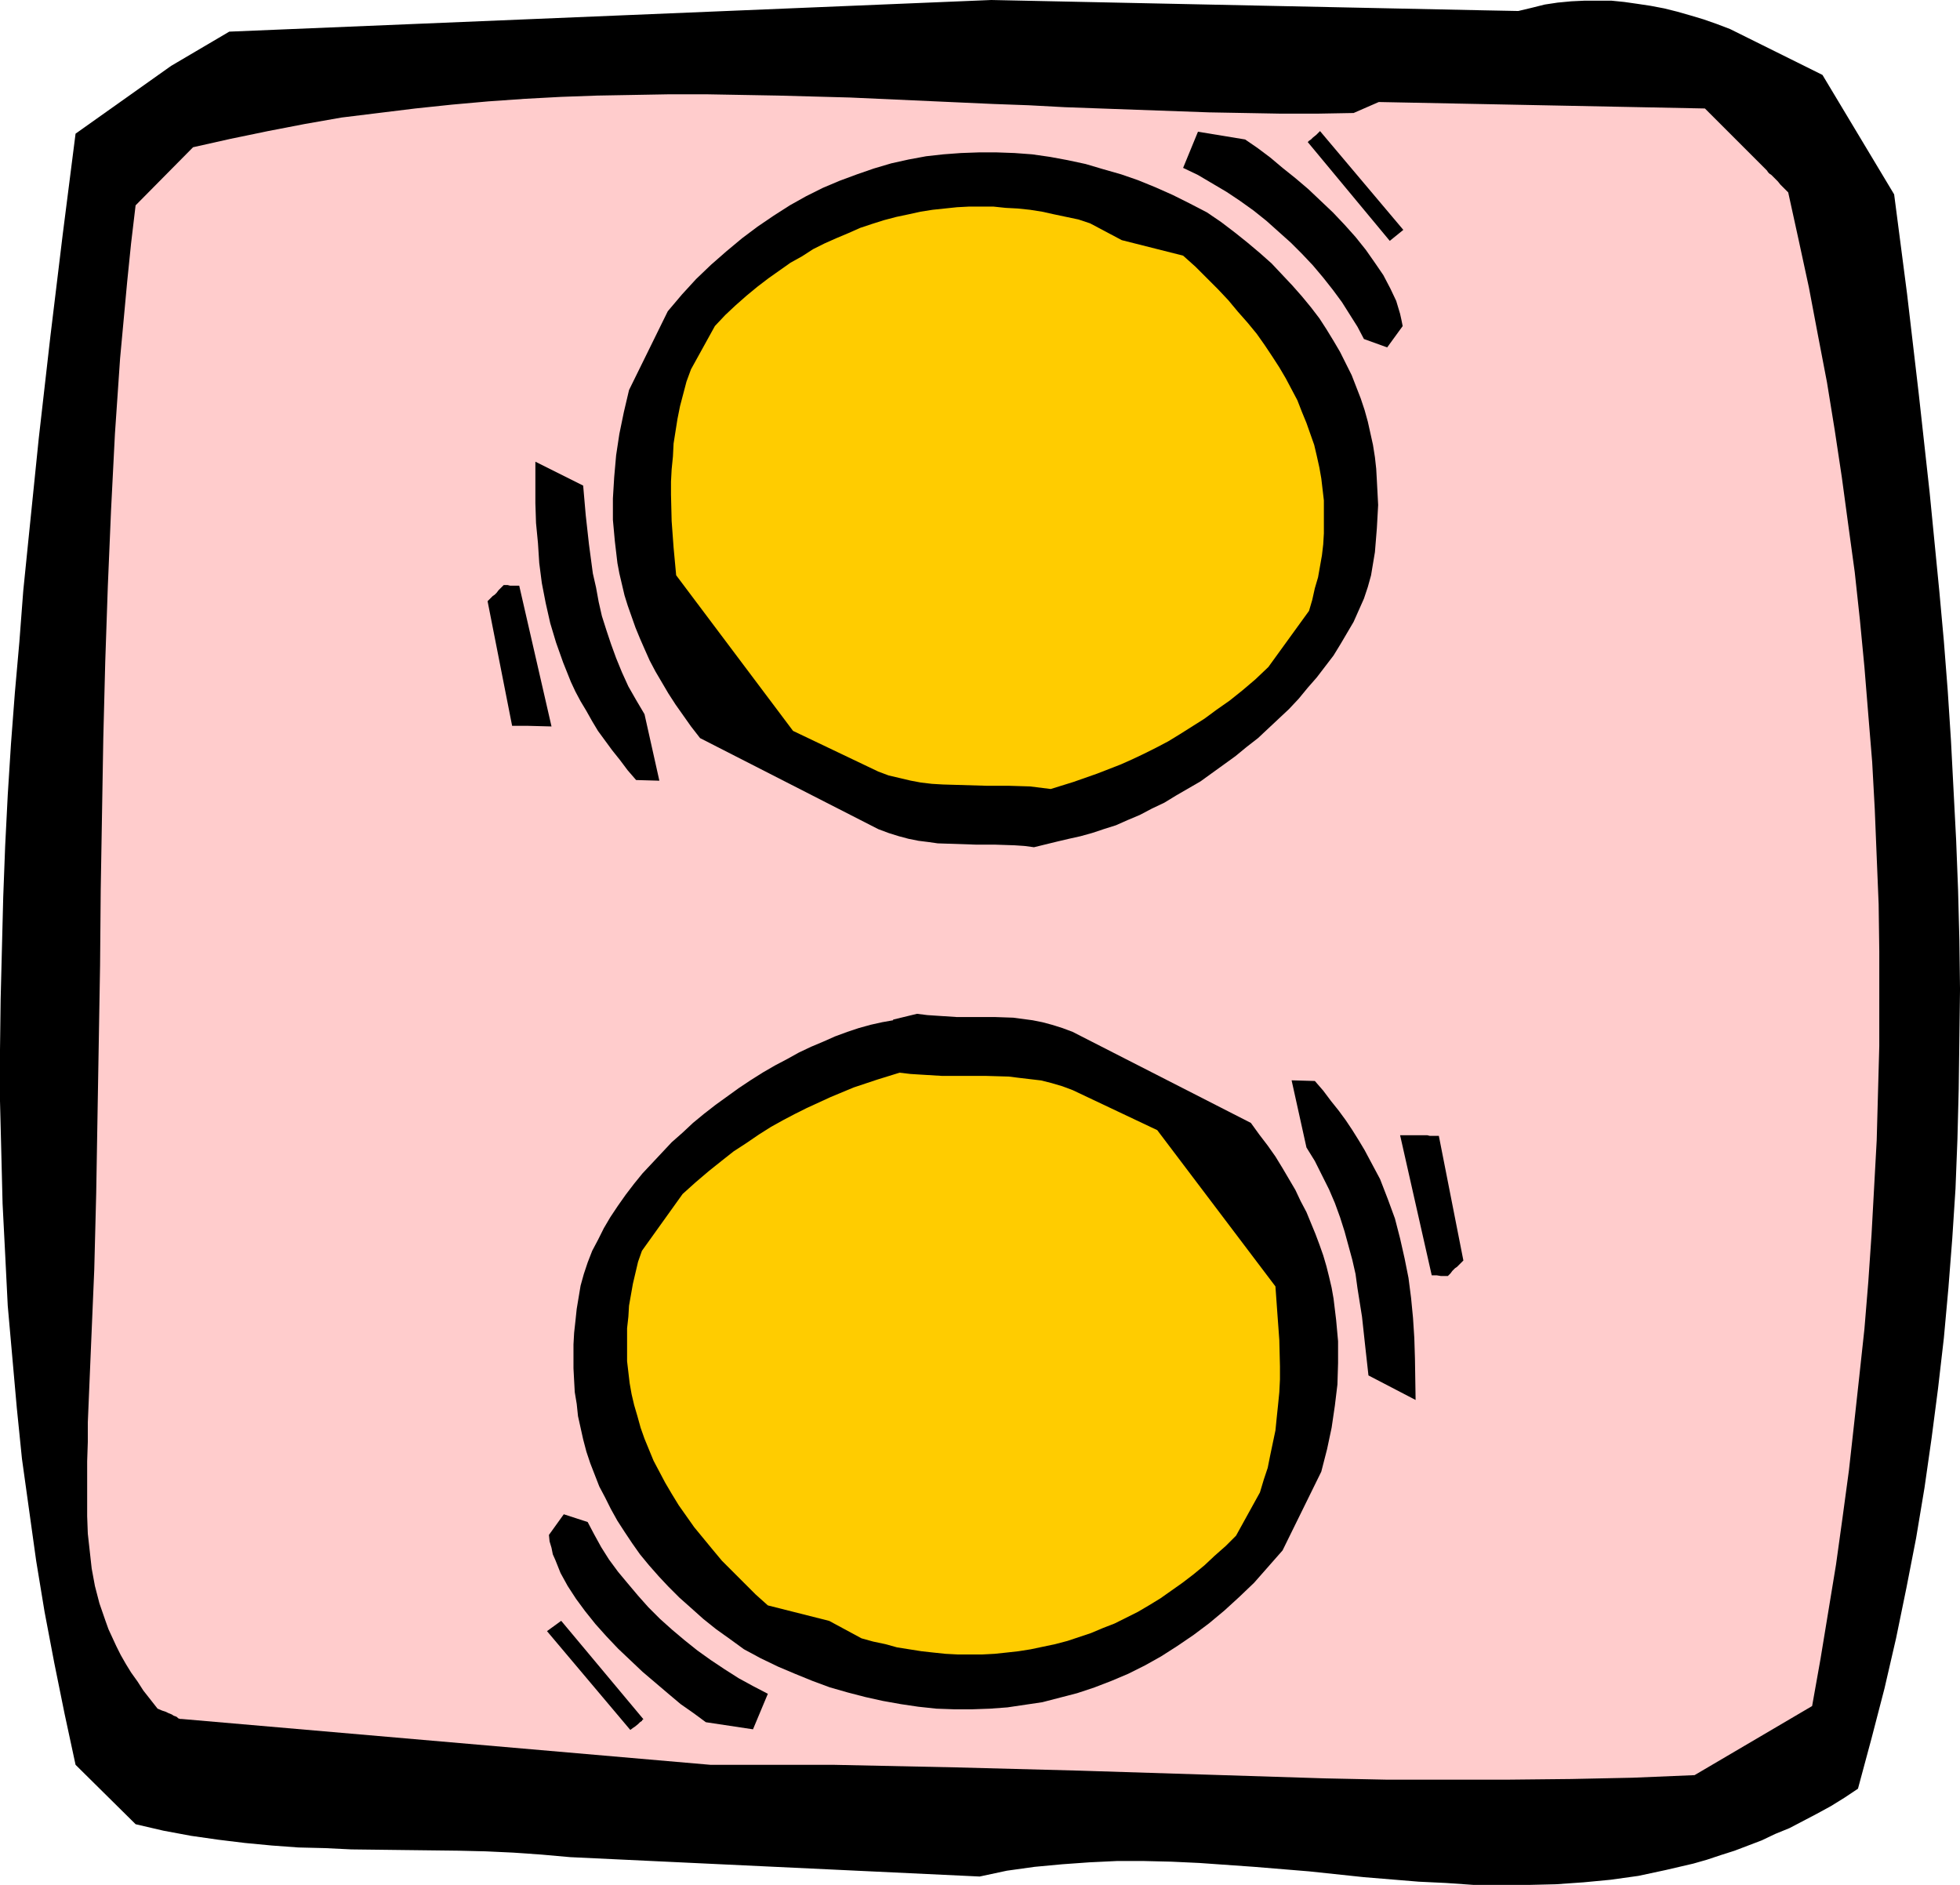 <?xml version="1.0" encoding="UTF-8" standalone="no"?>
<svg
   version="1.0"
   width="129.766mm"
   height="124.778mm"
   id="svg14"
   sodipodi:docname="Colon.wmf"
   xmlns:inkscape="http://www.inkscape.org/namespaces/inkscape"
   xmlns:sodipodi="http://sodipodi.sourceforge.net/DTD/sodipodi-0.dtd"
   xmlns="http://www.w3.org/2000/svg"
   xmlns:svg="http://www.w3.org/2000/svg">
  <sodipodi:namedview
     id="namedview14"
     pagecolor="#ffffff"
     bordercolor="#000000"
     borderopacity="0.25"
     inkscape:showpageshadow="2"
     inkscape:pageopacity="0.0"
     inkscape:pagecheckerboard="0"
     inkscape:deskcolor="#d1d1d1"
     inkscape:document-units="mm" />
  <defs
     id="defs1">
    <pattern
       id="WMFhbasepattern"
       patternUnits="userSpaceOnUse"
       width="6"
       height="6"
       x="0"
       y="0" />
  </defs>
  <path
     style="fill:#000000;fill-opacity:1;fill-rule:evenodd;stroke:none"
     d="M 371.356,2.585 248.056,0 57.368,7.917 42.824,16.479 18.907,33.443 15.675,58.809 12.605,84.174 9.696,109.701 7.11,135.066 5.818,147.83 4.848,160.593 3.717,173.357 2.747,186.12 1.939,198.883 1.293,211.647 0.808,224.41 0.485,237.174 0.162,249.937 0,262.701 v 12.763 l 0.323,12.763 0.323,12.925 0.646,12.602 0.646,12.925 1.131,12.763 1.131,12.763 1.293,12.763 1.778,12.763 1.778,12.763 2.101,12.763 2.424,12.763 2.586,12.763 2.747,12.763 15.029,14.864 6.949,1.616 6.949,1.292 6.787,0.969 6.626,0.808 6.787,0.646 6.626,0.485 6.626,0.162 6.626,0.323 13.251,0.162 13.574,0.162 6.787,0.162 6.949,0.323 6.949,0.485 7.272,0.646 102.454,4.847 6.787,-1.454 6.949,-0.969 6.949,-0.646 6.787,-0.485 6.787,-0.323 h 6.949 l 6.787,0.162 6.949,0.323 13.736,0.969 13.736,1.131 13.736,1.454 13.736,1.131 6.787,0.323 6.949,0.485 h 6.787 6.949 l 6.787,-0.162 6.949,-0.485 6.787,-0.646 6.949,-0.969 6.787,-1.454 6.949,-1.616 3.394,-0.969 3.394,-1.131 3.555,-1.131 3.394,-1.292 3.394,-1.292 3.394,-1.616 3.555,-1.454 3.394,-1.777 3.394,-1.777 3.555,-1.939 3.394,-2.1 3.394,-2.262 3.394,-12.602 3.232,-12.44 2.909,-12.602 2.586,-12.602 2.424,-12.44 2.101,-12.602 1.778,-12.44 1.616,-12.44 1.454,-12.602 1.131,-12.44 0.97,-12.44 0.808,-12.44 0.485,-12.44 0.323,-12.602 0.162,-12.44 0.162,-12.44 -0.162,-12.44 -0.323,-12.44 -0.485,-12.44 -0.646,-12.44 -0.646,-12.44 -0.808,-12.44 -0.97,-12.44 -1.131,-12.44 -2.424,-24.719 -2.747,-24.881 -2.909,-24.881 -3.232,-24.881 -17.938,-29.889 -23.109,-11.471 -3.394,-1.292 -3.232,-1.131 -3.232,-0.969 -3.394,-0.969 -3.232,-0.808 -3.394,-0.646 -3.232,-0.485 -3.394,-0.485 -3.232,-0.323 h -3.394 -3.232 l -3.394,0.162 -3.394,0.323 -3.232,0.485 -3.232,0.808 -3.394,0.808 z"
     id="path1" />
  <path
     style="fill:#ffcccc;fill-opacity:1;fill-rule:evenodd;stroke:none"
     d="m 338.713,28.273 -9.05,0.162 h -9.211 l -17.938,-0.323 -18.099,-0.646 -17.938,-0.646 -9.05,-0.485 -8.888,-0.323 -17.938,-0.808 -17.938,-0.808 -17.938,-0.485 -18.099,-0.323 h -9.05 l -9.05,0.162 -9.05,0.162 -9.05,0.323 -9.05,0.485 -9.211,0.646 -9.05,0.808 -9.211,0.969 -9.211,1.131 -9.211,1.131 -9.211,1.616 -9.211,1.777 -9.373,1.939 -9.373,2.1 -14.382,14.541 -1.131,9.532 -0.97,9.532 -1.778,19.226 -1.293,18.903 -0.97,19.064 -0.808,19.064 -0.646,18.903 -0.485,19.064 -0.646,37.967 -0.162,18.903 -0.646,37.967 -0.323,19.064 -0.485,19.064 -0.808,19.064 -0.808,19.226 v 4.847 l -0.162,4.847 v 4.685 4.524 4.524 l 0.162,4.362 0.485,4.362 0.485,4.362 0.808,4.362 1.131,4.362 1.454,4.201 0.808,2.262 0.97,2.1 0.97,2.1 1.131,2.262 1.293,2.262 1.293,2.1 1.616,2.262 1.454,2.262 1.778,2.262 1.778,2.262 1.131,0.485 0.97,0.323 0.646,0.323 0.808,0.323 0.485,0.323 0.485,0.162 0.323,0.162 0.323,0.323 0.485,0.162 h 0.162 0.162 L 177.76,441.55 h 15.352 15.352 l 15.352,0.323 15.352,0.323 30.704,0.808 30.866,0.969 30.704,0.969 15.352,0.323 h 15.514 15.352 l 15.514,-0.162 15.352,-0.323 15.514,-0.646 29.411,-17.287 2.101,-11.794 1.939,-11.794 1.939,-11.794 1.616,-11.633 1.616,-11.956 1.293,-11.633 1.293,-11.794 1.293,-11.956 0.97,-11.794 0.808,-11.794 0.646,-11.794 0.646,-11.794 0.323,-11.794 0.323,-11.794 V 249.937 237.982 l -0.162,-11.794 -0.485,-11.794 -0.485,-11.956 -0.646,-11.794 -0.97,-11.794 -0.97,-11.956 -1.131,-11.794 -1.293,-11.956 -1.616,-11.794 -1.616,-11.956 -1.778,-11.794 -1.939,-11.956 -2.262,-11.794 -2.262,-11.956 -2.586,-11.956 -2.586,-11.794 -0.97,-0.969 -0.97,-0.969 -0.646,-0.808 -0.646,-0.646 -0.485,-0.485 -0.485,-0.485 -0.485,-0.323 -0.323,-0.323 -0.323,-0.485 -0.162,-0.162 -0.162,-0.162 -15.19,-15.187 -81.608,-1.616 z"
     id="path2" />
  <path
     style="fill:#000000;fill-opacity:1;fill-rule:evenodd;stroke:none"
     d="m 223.493,255.269 -2.747,0.485 -2.909,0.646 -2.909,0.808 -2.909,0.969 -3.07,1.131 -2.909,1.292 -3.07,1.292 -3.07,1.454 -2.909,1.616 -3.07,1.616 -3.07,1.777 -3.07,1.939 -2.909,1.939 -2.909,2.1 -2.909,2.1 -2.909,2.262 -2.747,2.262 -2.586,2.423 -2.747,2.423 -2.424,2.585 -2.424,2.585 -2.424,2.585 -2.101,2.585 -2.101,2.747 -1.939,2.747 -1.939,2.908 -1.616,2.747 -1.454,2.908 -1.454,2.747 -1.131,2.908 -0.97,2.908 -0.808,2.908 -0.97,5.816 -0.323,3.07 -0.323,2.908 -0.162,2.908 v 3.07 2.908 l 0.162,3.07 0.162,2.908 0.485,2.908 0.323,3.07 0.646,2.908 0.646,2.908 0.808,3.07 0.97,2.908 1.131,2.908 1.131,2.908 1.454,2.747 1.454,2.908 1.616,2.908 1.778,2.747 1.939,2.908 1.939,2.747 2.262,2.747 2.424,2.747 2.424,2.585 2.747,2.747 2.909,2.585 3.07,2.747 3.232,2.585 3.394,2.423 3.555,2.585 4.202,2.262 4.363,2.1 4.202,1.777 4.363,1.777 4.363,1.616 4.525,1.292 4.363,1.131 4.363,0.969 4.525,0.808 4.363,0.646 4.525,0.485 4.525,0.162 h 4.363 l 4.525,-0.162 4.363,-0.323 4.363,-0.646 4.363,-0.646 4.363,-1.131 4.363,-1.131 4.363,-1.454 4.202,-1.616 4.202,-1.777 4.202,-2.1 4.04,-2.262 4.04,-2.585 4.04,-2.747 3.878,-2.908 3.878,-3.231 3.717,-3.393 3.717,-3.554 3.555,-4.039 3.555,-4.039 9.696,-19.711 1.454,-5.655 1.131,-5.332 0.808,-5.493 0.646,-5.332 0.162,-5.332 v -5.493 l -0.485,-5.332 -0.646,-5.332 -0.485,-2.747 -0.646,-2.747 -0.646,-2.585 -0.808,-2.747 -0.97,-2.747 -0.97,-2.585 -1.131,-2.747 -1.131,-2.747 -1.454,-2.747 -1.293,-2.747 -1.616,-2.747 -1.616,-2.747 -1.778,-2.908 -1.939,-2.747 -2.101,-2.747 -2.101,-2.908 -44.602,-22.78 -2.586,-0.969 -2.586,-0.808 -2.424,-0.646 -2.424,-0.485 -2.424,-0.323 -2.424,-0.323 -4.686,-0.162 h -4.848 -4.686 l -4.848,-0.323 -2.424,-0.162 -2.586,-0.323 -5.979,1.454 z"
     id="path3" />
  <path
     style="fill:#000000;fill-opacity:1;fill-rule:evenodd;stroke:none"
     d="m 323.2,270.294 3.717,16.802 2.101,3.393 1.778,3.554 1.778,3.554 1.454,3.393 1.293,3.554 1.131,3.554 0.97,3.554 0.97,3.554 0.808,3.554 0.485,3.554 1.131,7.109 0.808,7.432 0.808,7.27 11.797,6.139 -0.162,-10.34 -0.162,-5.17 -0.323,-5.008 -0.485,-5.008 -0.646,-5.008 -0.97,-4.847 -1.131,-5.008 -1.293,-5.008 -1.778,-4.847 -1.939,-5.008 -1.293,-2.423 -1.293,-2.423 -1.293,-2.423 -1.454,-2.423 -1.616,-2.585 -1.616,-2.423 -1.778,-2.423 -1.939,-2.423 -1.939,-2.585 -2.101,-2.423 z"
     id="path4" />
  <path
     style="fill:#ffcc00;fill-opacity:1;fill-rule:evenodd;stroke:none"
     d="m 219.453,270.132 -5.818,1.939 -5.818,2.423 -5.979,2.747 -2.909,1.454 -3.07,1.616 -2.909,1.616 -3.07,1.939 -3.07,2.1 -3.232,2.1 -3.07,2.423 -3.232,2.585 -3.232,2.747 -3.232,2.908 -10.181,14.217 -0.97,2.747 -0.646,2.747 -0.646,2.747 -0.485,2.747 -0.485,2.747 -0.162,2.747 -0.323,2.908 v 2.747 2.747 2.747 l 0.323,2.747 0.323,2.747 0.485,2.747 0.646,2.747 0.808,2.747 0.808,2.908 0.97,2.747 1.131,2.747 1.131,2.747 1.454,2.747 1.454,2.747 1.616,2.747 1.778,2.908 1.939,2.747 1.939,2.747 2.262,2.747 2.262,2.747 2.424,2.908 2.747,2.747 2.747,2.747 2.909,2.908 3.07,2.747 15.352,3.877 8.08,4.362 2.909,0.808 3.07,0.646 2.909,0.808 3.07,0.485 3.07,0.485 2.909,0.323 3.07,0.323 3.07,0.162 h 3.07 3.07 l 3.07,-0.162 3.07,-0.323 2.909,-0.323 3.07,-0.485 3.07,-0.646 3.07,-0.646 3.07,-0.808 2.909,-0.969 2.909,-0.969 3.07,-1.292 2.909,-1.131 2.909,-1.454 2.909,-1.454 2.747,-1.616 2.909,-1.777 2.747,-1.939 2.747,-1.939 2.747,-2.1 2.747,-2.262 2.586,-2.423 2.747,-2.423 2.586,-2.585 5.979,-10.825 0.97,-3.231 0.97,-2.908 0.646,-3.231 0.646,-3.07 0.646,-3.07 0.323,-3.231 0.323,-3.07 0.323,-3.231 0.162,-3.231 v -3.231 l -0.162,-6.624 -0.485,-6.624 -0.485,-6.786 -29.573,-39.098 -21.17,-10.017 -2.586,-0.969 -2.747,-0.808 -2.586,-0.646 -2.747,-0.323 -2.747,-0.323 -2.586,-0.323 -5.656,-0.162 h -10.989 l -5.333,-0.323 -2.586,-0.162 -2.747,-0.323 z"
     id="path5" />
  <path
     style="fill:#000000;fill-opacity:1;fill-rule:evenodd;stroke:none"
     d="m 350.348,284.027 7.918,35.059 h 1.293 l 0.97,0.162 h 1.778 l 0.646,-0.646 0.485,-0.646 0.646,-0.646 0.485,-0.323 0.646,-0.646 0.485,-0.485 0.323,-0.323 0.162,-0.162 v 0 l -6.141,-31.182 h -1.293 -0.97 l -0.646,-0.162 h -0.97 z"
     id="path6" />
  <path
     style="fill:#000000;fill-opacity:1;fill-rule:evenodd;stroke:none"
     d="m 141.077,378.864 -3.717,5.17 0.162,1.616 0.485,1.616 0.323,1.616 0.646,1.454 0.646,1.616 0.646,1.616 1.778,3.231 2.101,3.231 2.262,3.07 2.586,3.231 2.747,3.07 2.909,3.07 3.07,2.908 3.07,2.908 3.232,2.747 3.232,2.747 3.07,2.585 3.232,2.262 3.07,2.262 11.797,1.777 3.717,-8.886 -3.717,-1.939 -3.555,-1.939 -3.555,-2.262 -3.394,-2.262 -3.394,-2.423 -3.232,-2.585 -3.07,-2.585 -3.07,-2.747 -2.909,-2.908 -2.586,-2.908 -2.586,-3.07 -2.424,-2.908 -2.262,-3.07 -1.939,-3.07 -1.778,-3.231 -1.616,-3.07 z"
     id="path7" />
  <path
     style="fill:#000000;fill-opacity:1;fill-rule:evenodd;stroke:none"
     d="m 136.875,408.107 20.846,24.719 0.646,-0.485 0.485,-0.323 0.808,-0.646 0.485,-0.485 0.485,-0.323 0.162,-0.323 h 0.162 v -0.162 l -20.523,-24.557 z"
     id="path8" />
  <path
     style="fill:#000000;fill-opacity:1;fill-rule:evenodd;stroke:none"
     d="m 264.7,210.516 2.747,-0.646 2.909,-0.646 2.909,-0.808 2.909,-0.969 3.07,-0.969 2.909,-1.292 3.07,-1.292 3.07,-1.616 3.07,-1.454 2.909,-1.777 3.07,-1.777 3.07,-1.777 2.909,-2.1 2.909,-2.1 2.909,-2.1 2.747,-2.262 2.909,-2.262 2.586,-2.423 2.586,-2.423 2.586,-2.423 2.424,-2.585 2.262,-2.747 2.262,-2.585 2.101,-2.747 2.101,-2.747 1.778,-2.908 1.616,-2.747 1.616,-2.747 1.293,-2.908 1.293,-2.908 0.97,-2.908 0.808,-2.908 0.97,-5.816 0.485,-5.978 0.162,-2.908 0.162,-2.908 -0.162,-3.07 -0.162,-3.07 -0.162,-2.908 -0.323,-2.908 -0.485,-3.07 -0.646,-2.908 -0.646,-2.908 -0.808,-2.908 -0.97,-2.908 -1.131,-2.908 -1.131,-2.908 -1.454,-2.908 -1.454,-2.908 -1.616,-2.747 -1.778,-2.908 -1.778,-2.747 -2.101,-2.747 -2.262,-2.747 -2.424,-2.747 -2.586,-2.747 -2.586,-2.747 -2.909,-2.585 -3.07,-2.585 -3.232,-2.585 -3.394,-2.585 -3.555,-2.423 -4.363,-2.262 -4.202,-2.1 -4.363,-1.939 -4.363,-1.777 -4.202,-1.454 -4.525,-1.292 -4.363,-1.292 -4.525,-0.969 -4.363,-0.808 -4.525,-0.646 -4.363,-0.323 -4.525,-0.162 h -4.363 l -4.525,0.162 -4.363,0.323 -4.363,0.485 -4.363,0.808 -4.363,0.969 -4.363,1.292 -4.202,1.454 -4.363,1.616 -4.202,1.777 -4.202,2.1 -4.04,2.262 -4.04,2.585 -4.04,2.747 -3.878,2.908 -3.878,3.231 -3.878,3.393 -3.717,3.554 -3.555,3.877 -3.555,4.201 -9.696,19.711 -1.293,5.493 -1.131,5.493 -0.808,5.332 -0.485,5.493 -0.323,5.332 v 5.332 l 0.485,5.332 0.646,5.493 0.485,2.585 0.646,2.747 0.646,2.747 0.808,2.585 0.97,2.747 0.97,2.747 1.131,2.747 1.131,2.585 1.293,2.908 1.454,2.747 1.616,2.747 1.616,2.747 1.778,2.747 1.939,2.747 1.939,2.747 2.262,2.908 44.602,22.78 2.586,0.969 2.586,0.808 2.424,0.646 2.424,0.485 2.586,0.323 2.262,0.323 4.848,0.162 4.848,0.162 h 4.686 l 4.848,0.162 2.424,0.162 2.424,0.323 z"
     id="path9" />
  <path
     style="fill:#000000;fill-opacity:1;fill-rule:evenodd;stroke:none"
     d="m 164.993,195.329 -3.717,-16.641 -2.101,-3.554 -1.939,-3.393 -1.616,-3.554 -1.454,-3.554 -1.293,-3.554 -1.131,-3.393 -1.131,-3.554 -0.808,-3.554 -0.646,-3.554 -0.808,-3.554 -0.97,-7.27 -0.808,-7.27 -0.646,-7.432 -11.958,-5.978 v 10.34 l 0.162,5.008 0.485,5.008 0.323,5.008 0.646,5.008 0.97,5.008 1.131,5.008 1.454,4.847 1.778,5.008 1.939,4.847 1.131,2.423 1.293,2.423 1.454,2.423 1.454,2.585 1.454,2.423 1.778,2.423 1.778,2.423 1.939,2.423 1.939,2.585 2.101,2.423 z"
     id="path10" />
  <path
     style="fill:#ffcc00;fill-opacity:1;fill-rule:evenodd;stroke:none"
     d="m 268.579,195.652 5.979,-2.1 5.818,-2.262 2.909,-1.292 3.07,-1.454 2.909,-1.454 3.07,-1.616 2.909,-1.777 3.07,-1.939 3.07,-1.939 3.07,-2.262 3.232,-2.262 3.232,-2.585 3.232,-2.747 3.232,-3.07 10.181,-14.056 0.808,-2.747 0.646,-2.908 0.808,-2.747 0.97,-5.493 0.323,-2.747 0.162,-2.747 v -2.747 -2.747 -2.747 l -0.323,-2.747 -0.323,-2.747 -0.485,-2.747 -0.646,-2.908 -0.646,-2.747 -0.97,-2.747 -0.97,-2.747 -1.131,-2.747 -1.131,-2.908 -1.454,-2.747 -1.454,-2.747 -1.616,-2.747 -1.778,-2.747 -1.939,-2.908 -1.939,-2.747 -2.262,-2.747 -2.424,-2.747 -2.424,-2.908 -2.586,-2.747 -2.747,-2.747 -2.909,-2.908 -3.07,-2.747 -15.352,-3.877 -7.918,-4.201 -2.909,-0.969 -3.07,-0.646 -3.07,-0.646 -2.909,-0.646 -3.07,-0.485 -3.07,-0.323 -3.07,-0.162 -3.07,-0.323 h -3.07 -2.909 l -3.07,0.162 -3.07,0.323 -3.07,0.323 -3.07,0.485 -2.909,0.646 -3.07,0.646 -3.07,0.808 -3.07,0.969 -2.909,0.969 -2.909,1.292 -3.07,1.292 -2.909,1.292 -2.909,1.454 -2.747,1.777 -2.909,1.616 -2.747,1.939 -2.747,1.939 -2.747,2.1 -2.747,2.262 -2.747,2.423 -2.586,2.423 -2.586,2.747 -5.979,10.825 -1.131,3.07 -0.808,3.07 -0.808,3.07 -0.646,3.231 -0.485,3.07 -0.485,3.07 -0.162,3.231 -0.323,3.231 -0.162,3.07 v 3.231 l 0.162,6.624 0.485,6.624 0.646,6.947 29.25,38.937 21.331,10.178 2.586,0.969 2.747,0.646 2.747,0.646 2.586,0.485 2.747,0.323 2.747,0.162 5.494,0.162 5.494,0.162 h 5.494 l 5.333,0.162 2.586,0.323 2.586,0.323 z"
     id="path11" />
  <path
     style="fill:#000000;fill-opacity:1;fill-rule:evenodd;stroke:none"
     d="m 138.006,181.758 -8.08,-35.221 h -1.293 -0.97 l -0.646,-0.162 h -0.97 l -0.646,0.646 -0.646,0.646 -0.485,0.646 -0.485,0.485 -0.485,0.323 -0.323,0.323 -0.485,0.485 -0.323,0.323 v 0 l -0.162,0.162 6.141,31.182 h 1.293 0.97 1.454 z"
     id="path12" />
  <path
     style="fill:#000000;fill-opacity:1;fill-rule:evenodd;stroke:none"
     d="m 347.116,86.921 3.878,-5.332 -0.323,-1.616 -0.323,-1.454 -0.485,-1.616 -0.485,-1.616 -1.454,-3.07 -1.778,-3.393 -2.101,-3.07 -2.262,-3.231 -2.586,-3.231 -2.747,-3.07 -2.909,-3.07 -3.07,-2.908 -3.07,-2.908 -3.232,-2.747 -3.232,-2.585 -3.07,-2.585 -3.232,-2.423 -3.07,-2.1 -11.797,-1.939 -3.717,9.047 3.717,1.777 3.555,2.1 3.555,2.1 3.394,2.262 3.394,2.423 3.232,2.585 3.07,2.747 3.07,2.747 2.747,2.747 2.747,2.908 2.586,3.07 2.424,3.07 2.262,3.07 1.939,3.07 1.939,3.07 1.616,3.07 z"
     id="path13" />
  <path
     style="fill:#000000;fill-opacity:1;fill-rule:evenodd;stroke:none"
     d="m 351.156,57.516 -20.846,-24.719 -0.485,0.485 -0.485,0.485 -0.808,0.646 -0.485,0.485 -0.485,0.323 -0.162,0.162 -0.162,0.162 v 0 l 20.523,24.719 z"
     id="path14" />
</svg>
